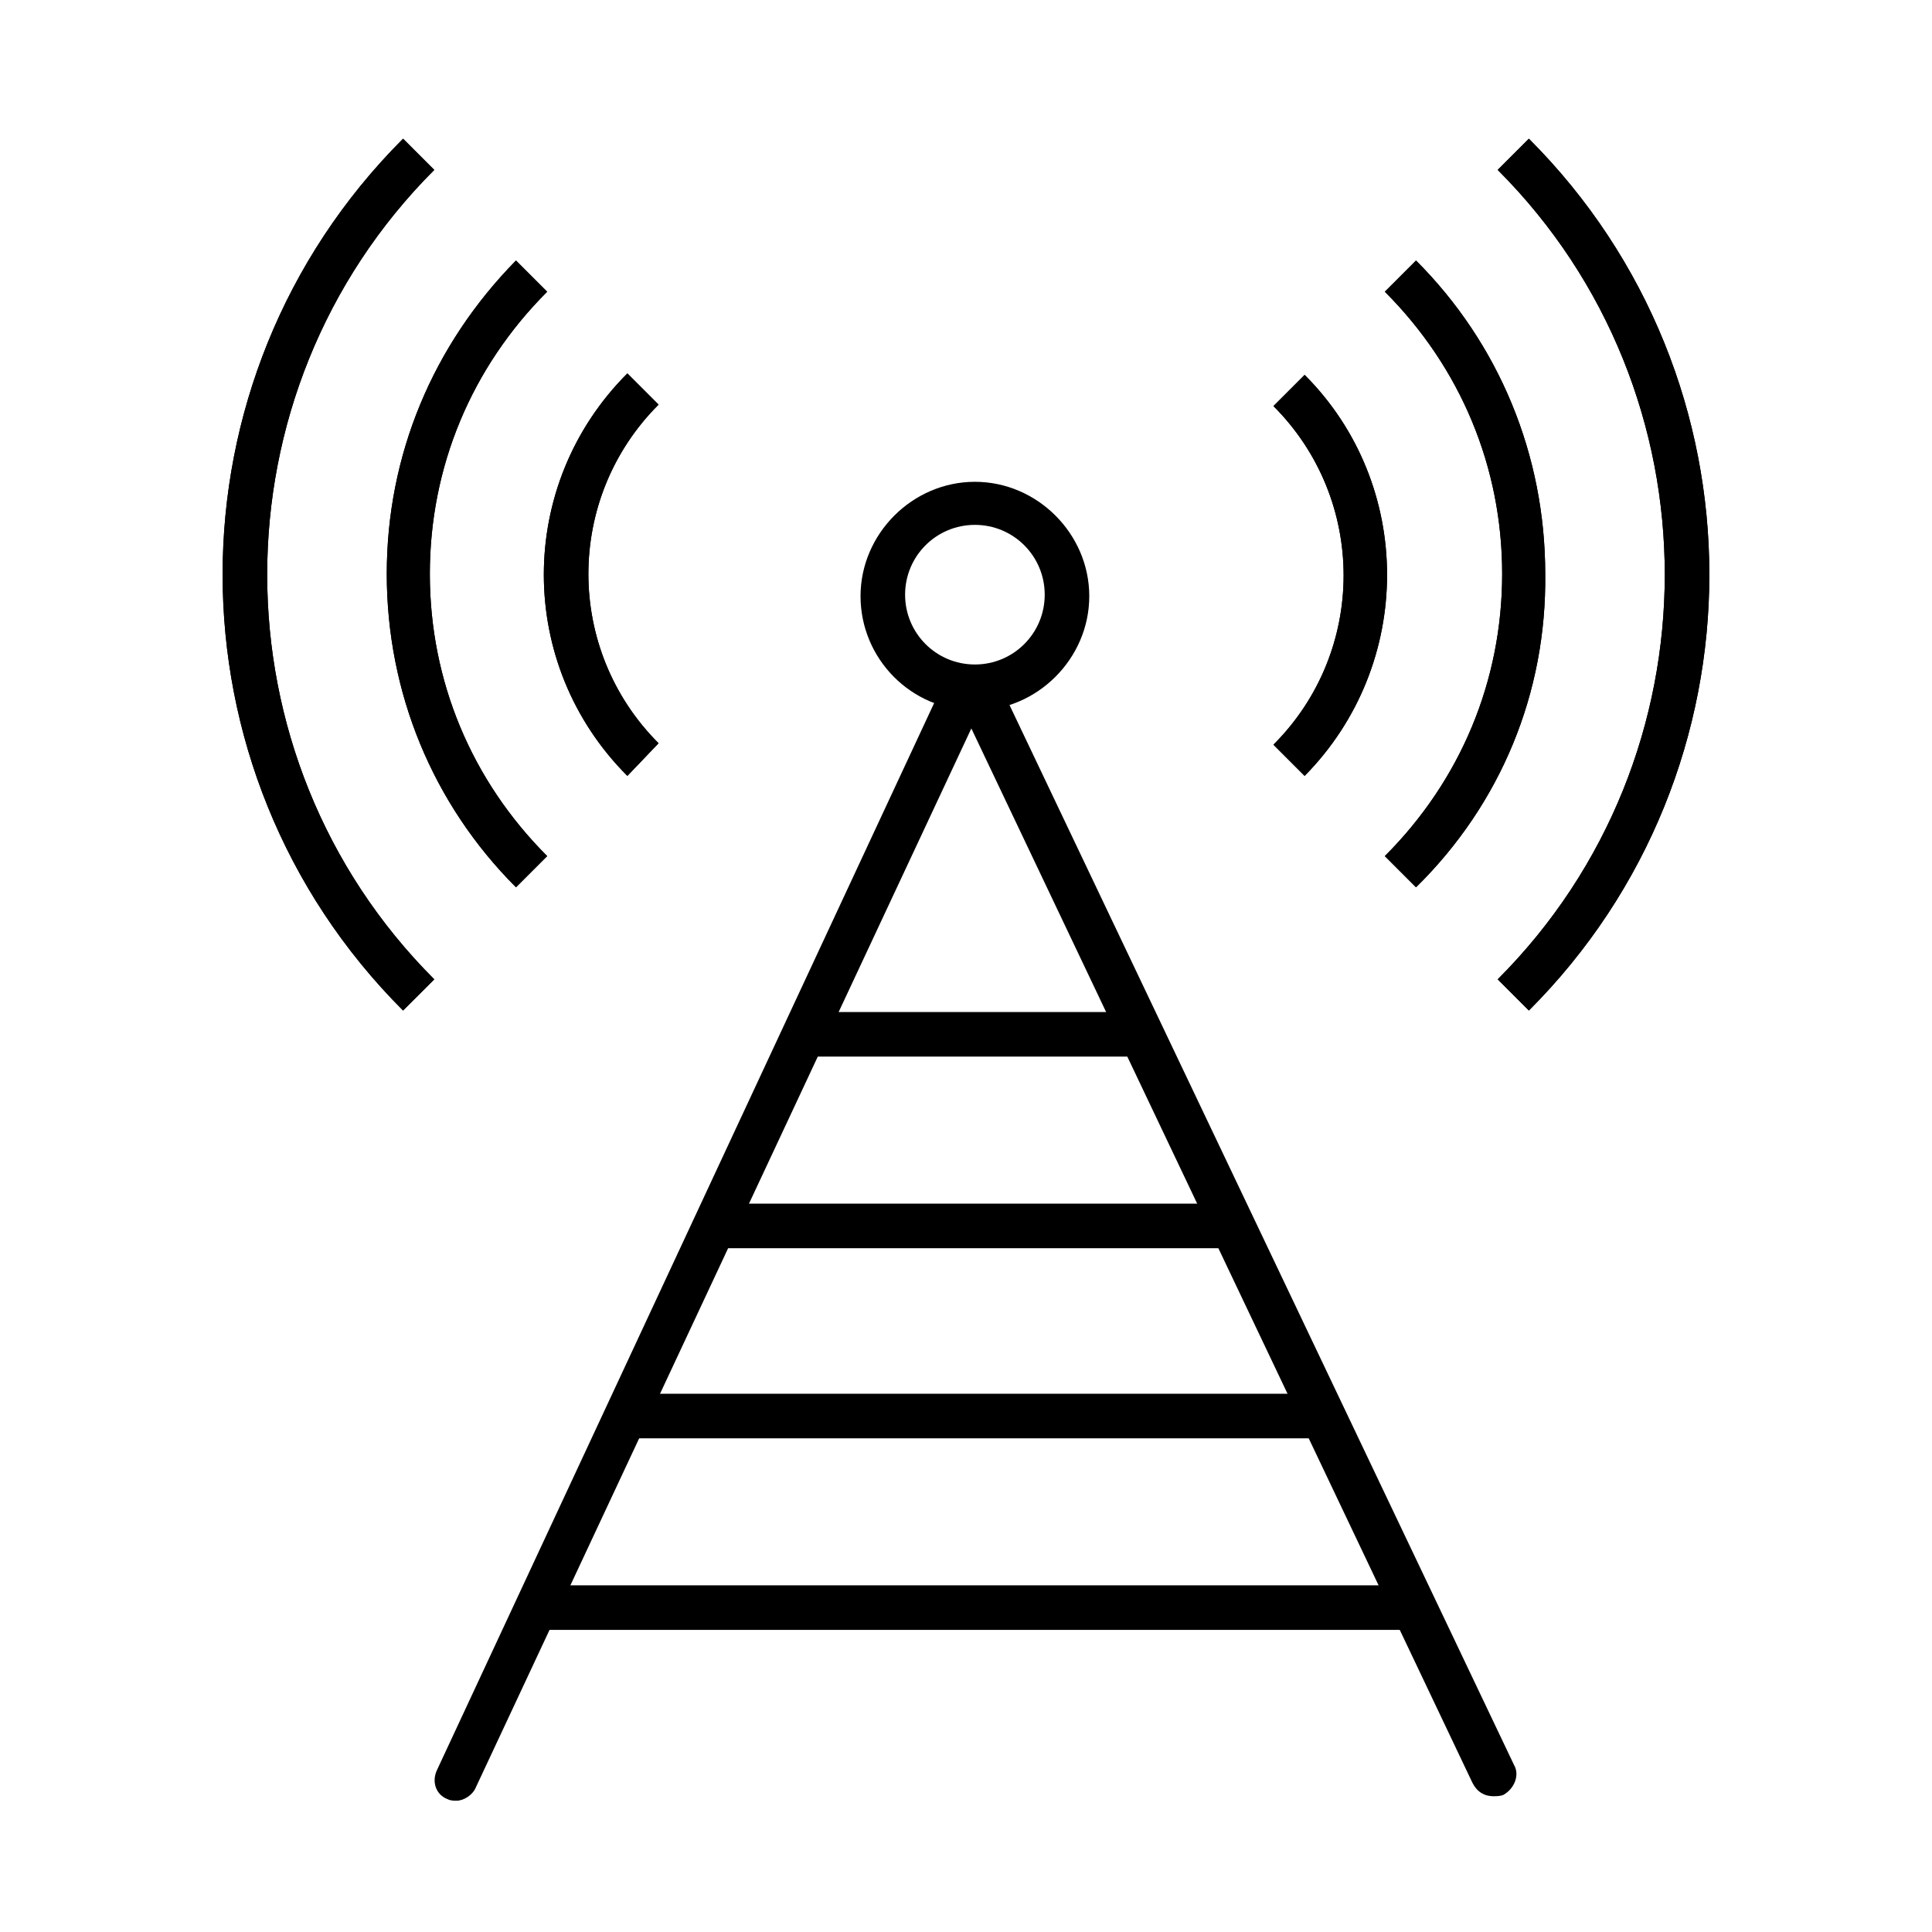<?xml version="1.0" encoding="UTF-8"?>
<!-- Uploaded to: ICON Repo, www.svgrepo.com, Generator: ICON Repo Mixer Tools -->
<svg fill="#000000" width="800px" height="800px" version="1.1" viewBox="144 144 512 512" xmlns="http://www.w3.org/2000/svg">
 <g>
  <path d="m489.74 349.62-8.266-8.266c24.797-24.797 24.797-64.945 0-89.742l8.266-8.266c29.129 29.129 29.129 76.754 0 106.27z"/>
  <path d="m519.26 379.14-8.266-8.266c20.074-20.074 31.094-46.445 31.094-74.785 0-28.34-11.02-54.711-31.094-74.785l8.266-8.266c22.043 22.043 34.242 51.562 34.242 83.051 0.398 31.488-11.805 61.012-34.242 83.051z"/>
  <path d="m549.17 411.8-8.266-8.266c59.039-59.039 59.039-155.47 0-214.51l8.266-8.266c63.766 63.766 63.766 167.28 0 231.04z"/>
  <path d="m310.26 349.62c-29.52-29.52-29.52-77.145 0-106.66l8.266 8.266c-24.797 24.797-24.797 64.945 0 89.742z"/>
  <path d="m280.74 379.14c-22.043-22.043-34.242-51.562-34.242-83.051 0-31.488 12.203-60.613 34.242-83.051l8.266 8.266c-20.074 20.074-31.094 46.445-31.094 74.785 0 28.34 11.02 54.711 31.094 74.785z"/>
  <path d="m250.82 411.8c-63.766-63.762-63.766-167.28 0-231.04l8.266 8.266c-59.039 59.039-59.039 155.47 0 214.51z"/>
  <path d="m489.74 349.62-8.266-8.266c24.797-24.797 24.797-64.945 0-89.742l8.266-8.266c29.129 29.129 29.129 76.754 0 106.27z"/>
  <path d="m519.26 379.14-8.266-8.266c20.074-20.074 31.094-46.445 31.094-74.785 0-28.34-11.02-54.711-31.094-74.785l8.266-8.266c22.043 22.043 34.242 51.562 34.242 83.051 0.398 31.488-11.805 61.012-34.242 83.051z"/>
  <path d="m549.17 411.8-8.266-8.266c59.039-59.039 59.039-155.47 0-214.51l8.266-8.266c63.766 63.766 63.766 167.28 0 231.04z"/>
  <path d="m310.26 349.62c-29.52-29.52-29.52-77.145 0-106.66l8.266 8.266c-24.797 24.797-24.797 64.945 0 89.742z"/>
  <path d="m280.74 379.14c-22.043-22.043-34.242-51.562-34.242-83.051 0-31.488 12.203-60.613 34.242-83.051l8.266 8.266c-20.074 20.074-31.094 46.445-31.094 74.785 0 28.34 11.02 54.711 31.094 74.785z"/>
  <path d="m250.82 411.8c-63.766-63.762-63.766-167.28 0-231.04l8.266 8.266c-59.039 59.039-59.039 155.47 0 214.51z"/>
  <path d="m402.36 332.3c-16.926 0-30.309-13.777-30.309-30.309s13.777-30.309 30.309-30.309 30.309 13.777 30.309 30.309-13.777 30.309-30.309 30.309zm0-49.203c-10.234 0-18.5 8.266-18.5 18.5s8.266 18.5 18.5 18.5 18.5-8.266 18.5-18.5-8.266-18.5-18.5-18.5z"/>
  <path d="m264.99 621.2c-0.789 0-1.574 0-2.363-0.395-3.148-1.18-4.328-4.723-2.754-7.871l134.61-288.9c1.18-3.148 4.723-4.328 7.871-2.754 3.148 1.18 4.328 4.723 2.754 7.871l-135 288.51c-0.785 1.969-3.148 3.543-5.117 3.543z"/>
  <path d="m539.73 620.02c-2.363 0-4.328-1.18-5.512-3.543l-136.18-286.54c-1.574-2.754 0-6.297 2.754-7.871 2.754-1.574 6.297 0 7.871 2.754l136.58 286.93c1.574 2.754 0 6.297-2.754 7.871-0.785 0.398-1.965 0.398-2.754 0.398z"/>
  <path d="m355.13 412.2h92.102v11.809h-92.102z"/>
  <path d="m332.3 462.98h138.15v11.809h-138.15z"/>
  <path d="m309.08 513.36h184.21v11.809h-184.21z"/>
  <path d="m286.25 564.13h234.98v11.809h-234.98z"/>
 </g>
</svg>